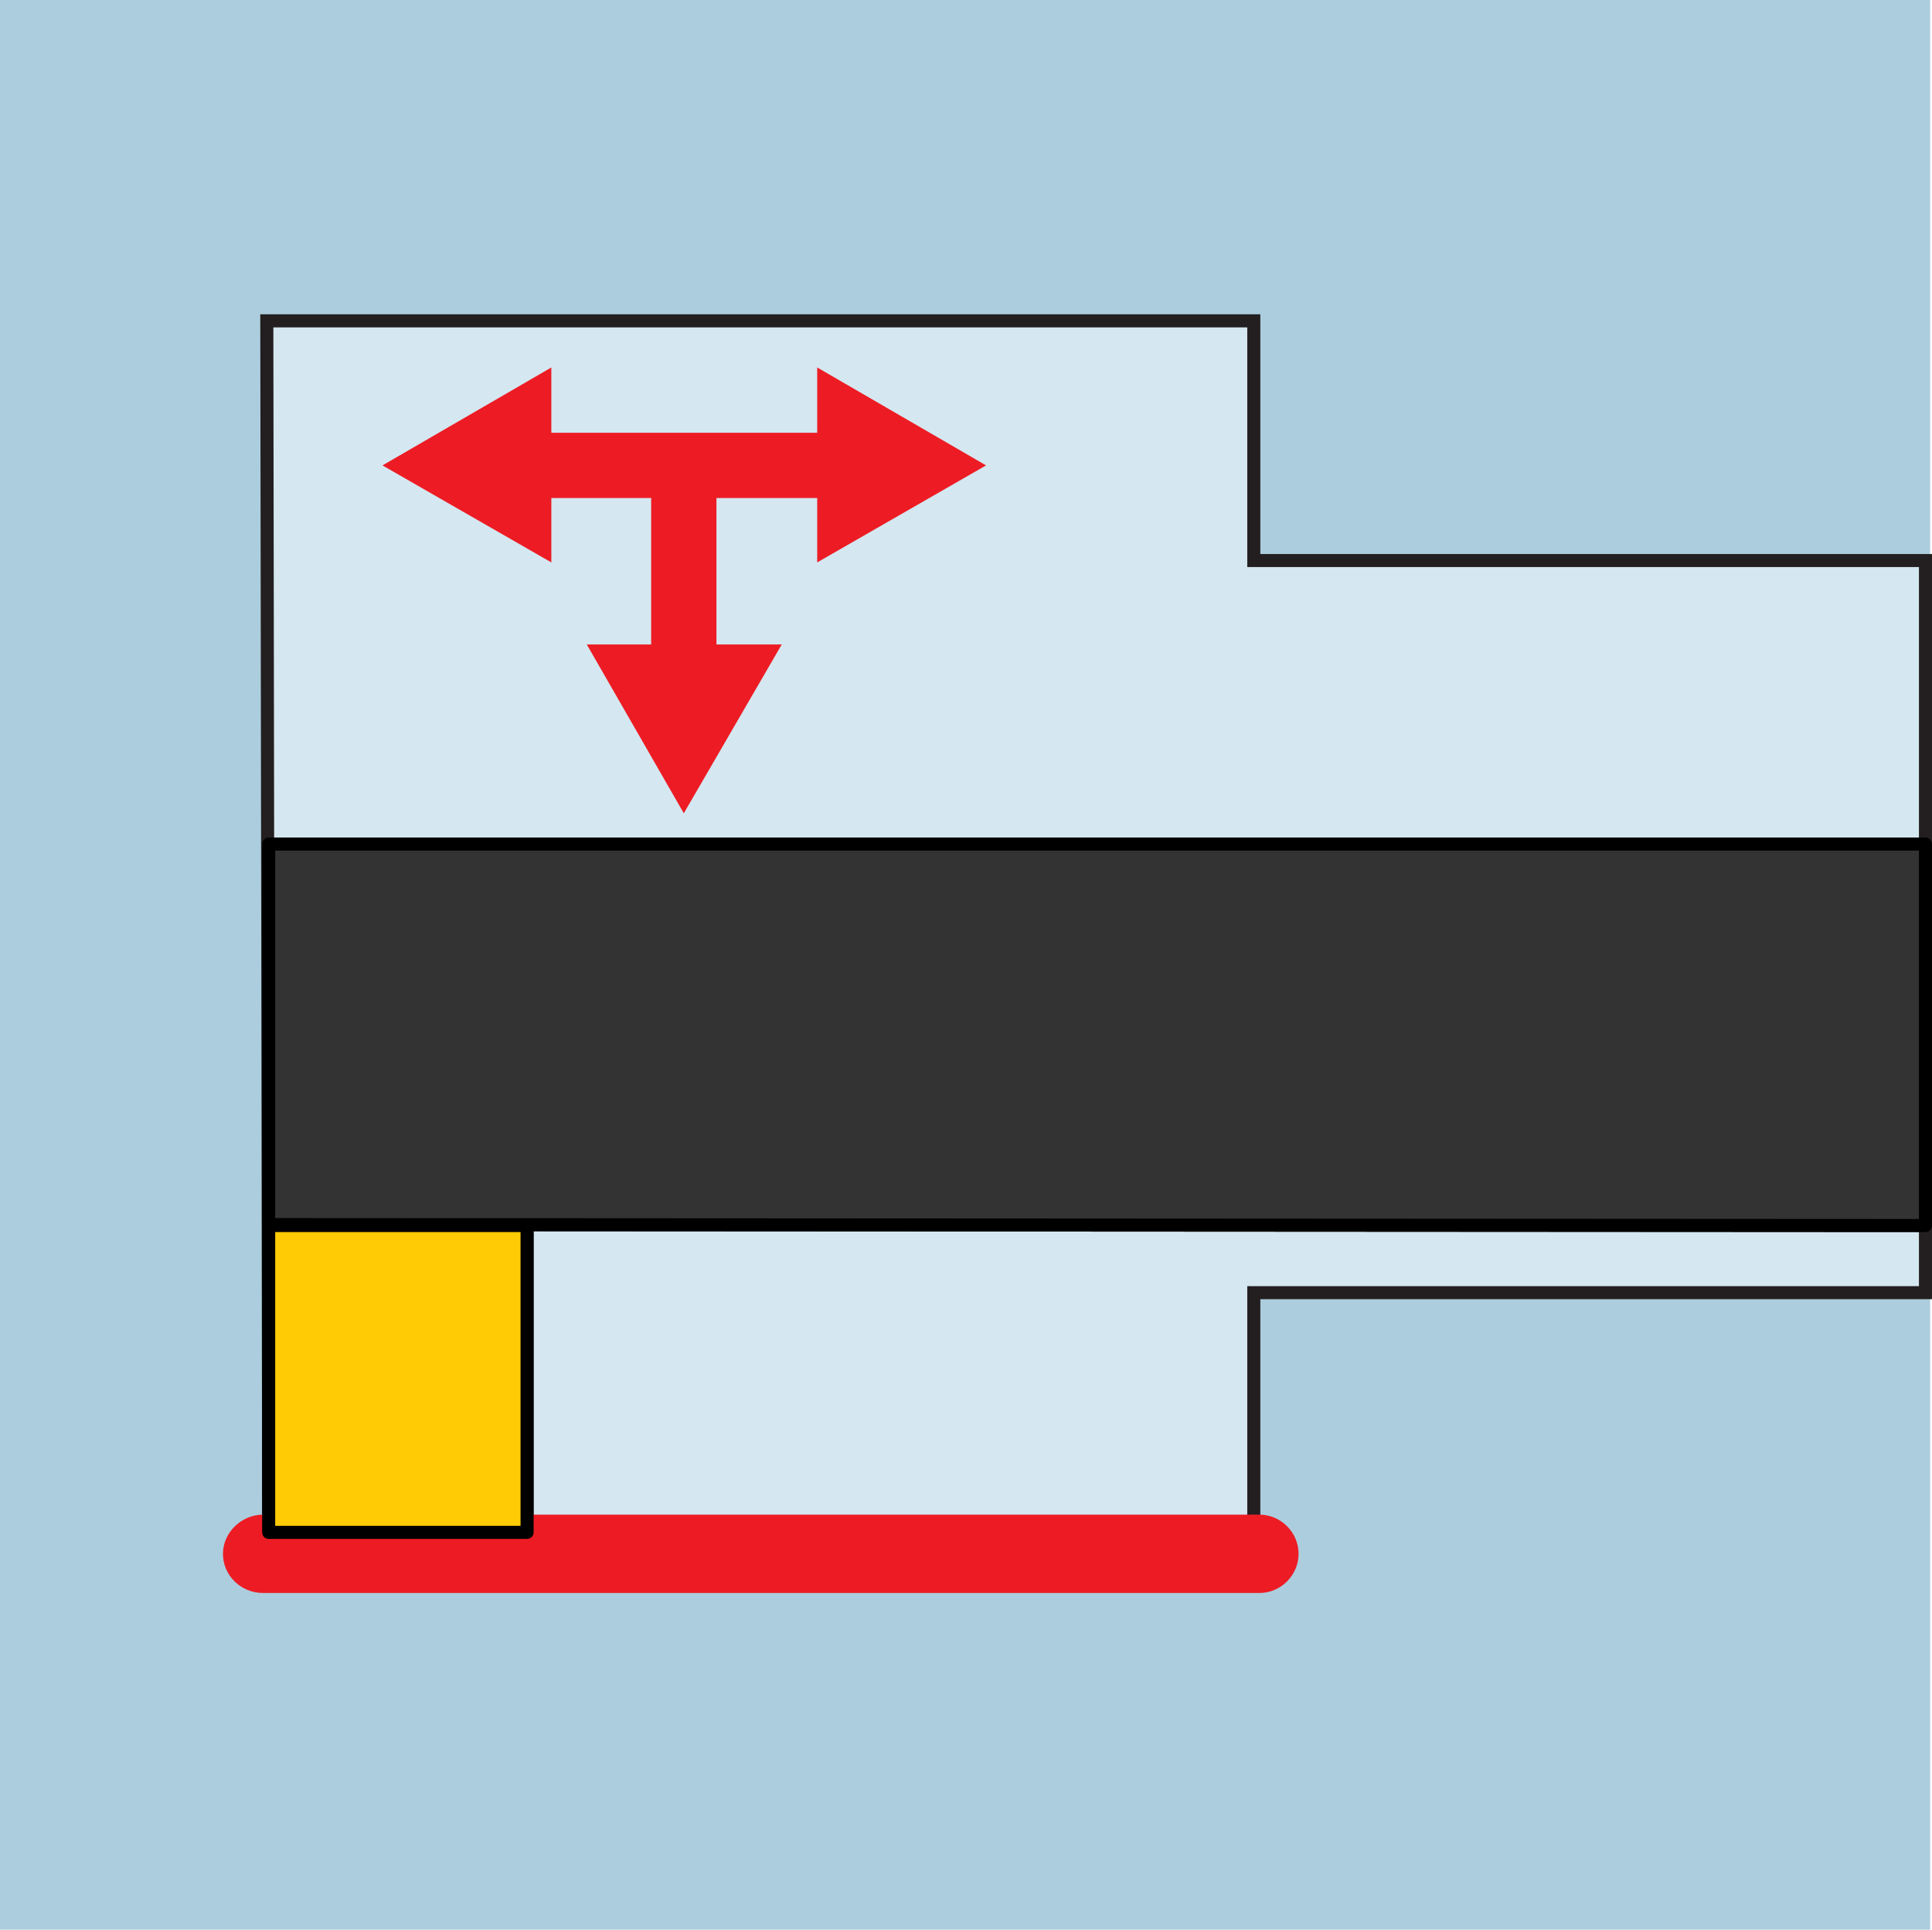 <?xml version="1.0" encoding="UTF-8"?><svg id="Layer_1" xmlns="http://www.w3.org/2000/svg" viewBox="0 0 20.71 20.69"><defs><style>.cls-1{fill:#accddd;}._ž_{fill:#ffcb05;stroke-width:.14px;}._ž_,._œ_{stroke:#000;stroke-linejoin:round;}._{fill:#d5e7f0;stroke:#231f20;stroke-miterlimit:3.86;}._,._œ_{stroke-width:.14px;}._œ_{fill:#333;}.cls-2{fill:#ed1c24;}</style></defs><rect class="cls-1" width="20.69" height="20.69"/><polygon class="_" points="2.88 13.13 2.88 10.64 2.88 9.05 4.23 9.05 20.64 9.05 20.64 6.01 13.44 6.01 13.44 3.44 2.86 3.44 2.88 16.24 2.88 16.24 2.88 13.14 5.65 13.14 5.65 16.37 13.44 16.37 13.44 13.86 20.64 13.86 20.64 13.14 2.88 13.13"/><path class="cls-2" d="M13.5,16.24H5.65v.19H2.88v-.19h-.06c-.23,0-.43,.19-.43,.42s.19,.42,.43,.42H13.5c.23,0,.42-.19,.42-.42s-.19-.42-.42-.42Z"/><polygon class="_œ_" points="2.88 9.05 2.88 10.64 2.88 13.13 20.64 13.14 20.64 9.05 4.23 9.05 2.88 9.05"/><polygon class="_ž_" points="2.88 13.14 2.88 16.24 2.88 16.43 5.65 16.43 5.65 16.24 5.65 13.14 2.88 13.14"/><polygon class="cls-2" points="10.57 4.99 8.76 3.94 8.76 4.64 5.91 4.64 5.91 3.94 4.1 4.99 5.91 6.03 5.91 5.34 6.98 5.34 6.98 6.91 6.29 6.91 7.33 8.72 8.38 6.91 7.68 6.91 7.68 5.34 8.76 5.34 8.76 6.03 10.57 4.99"/></svg>